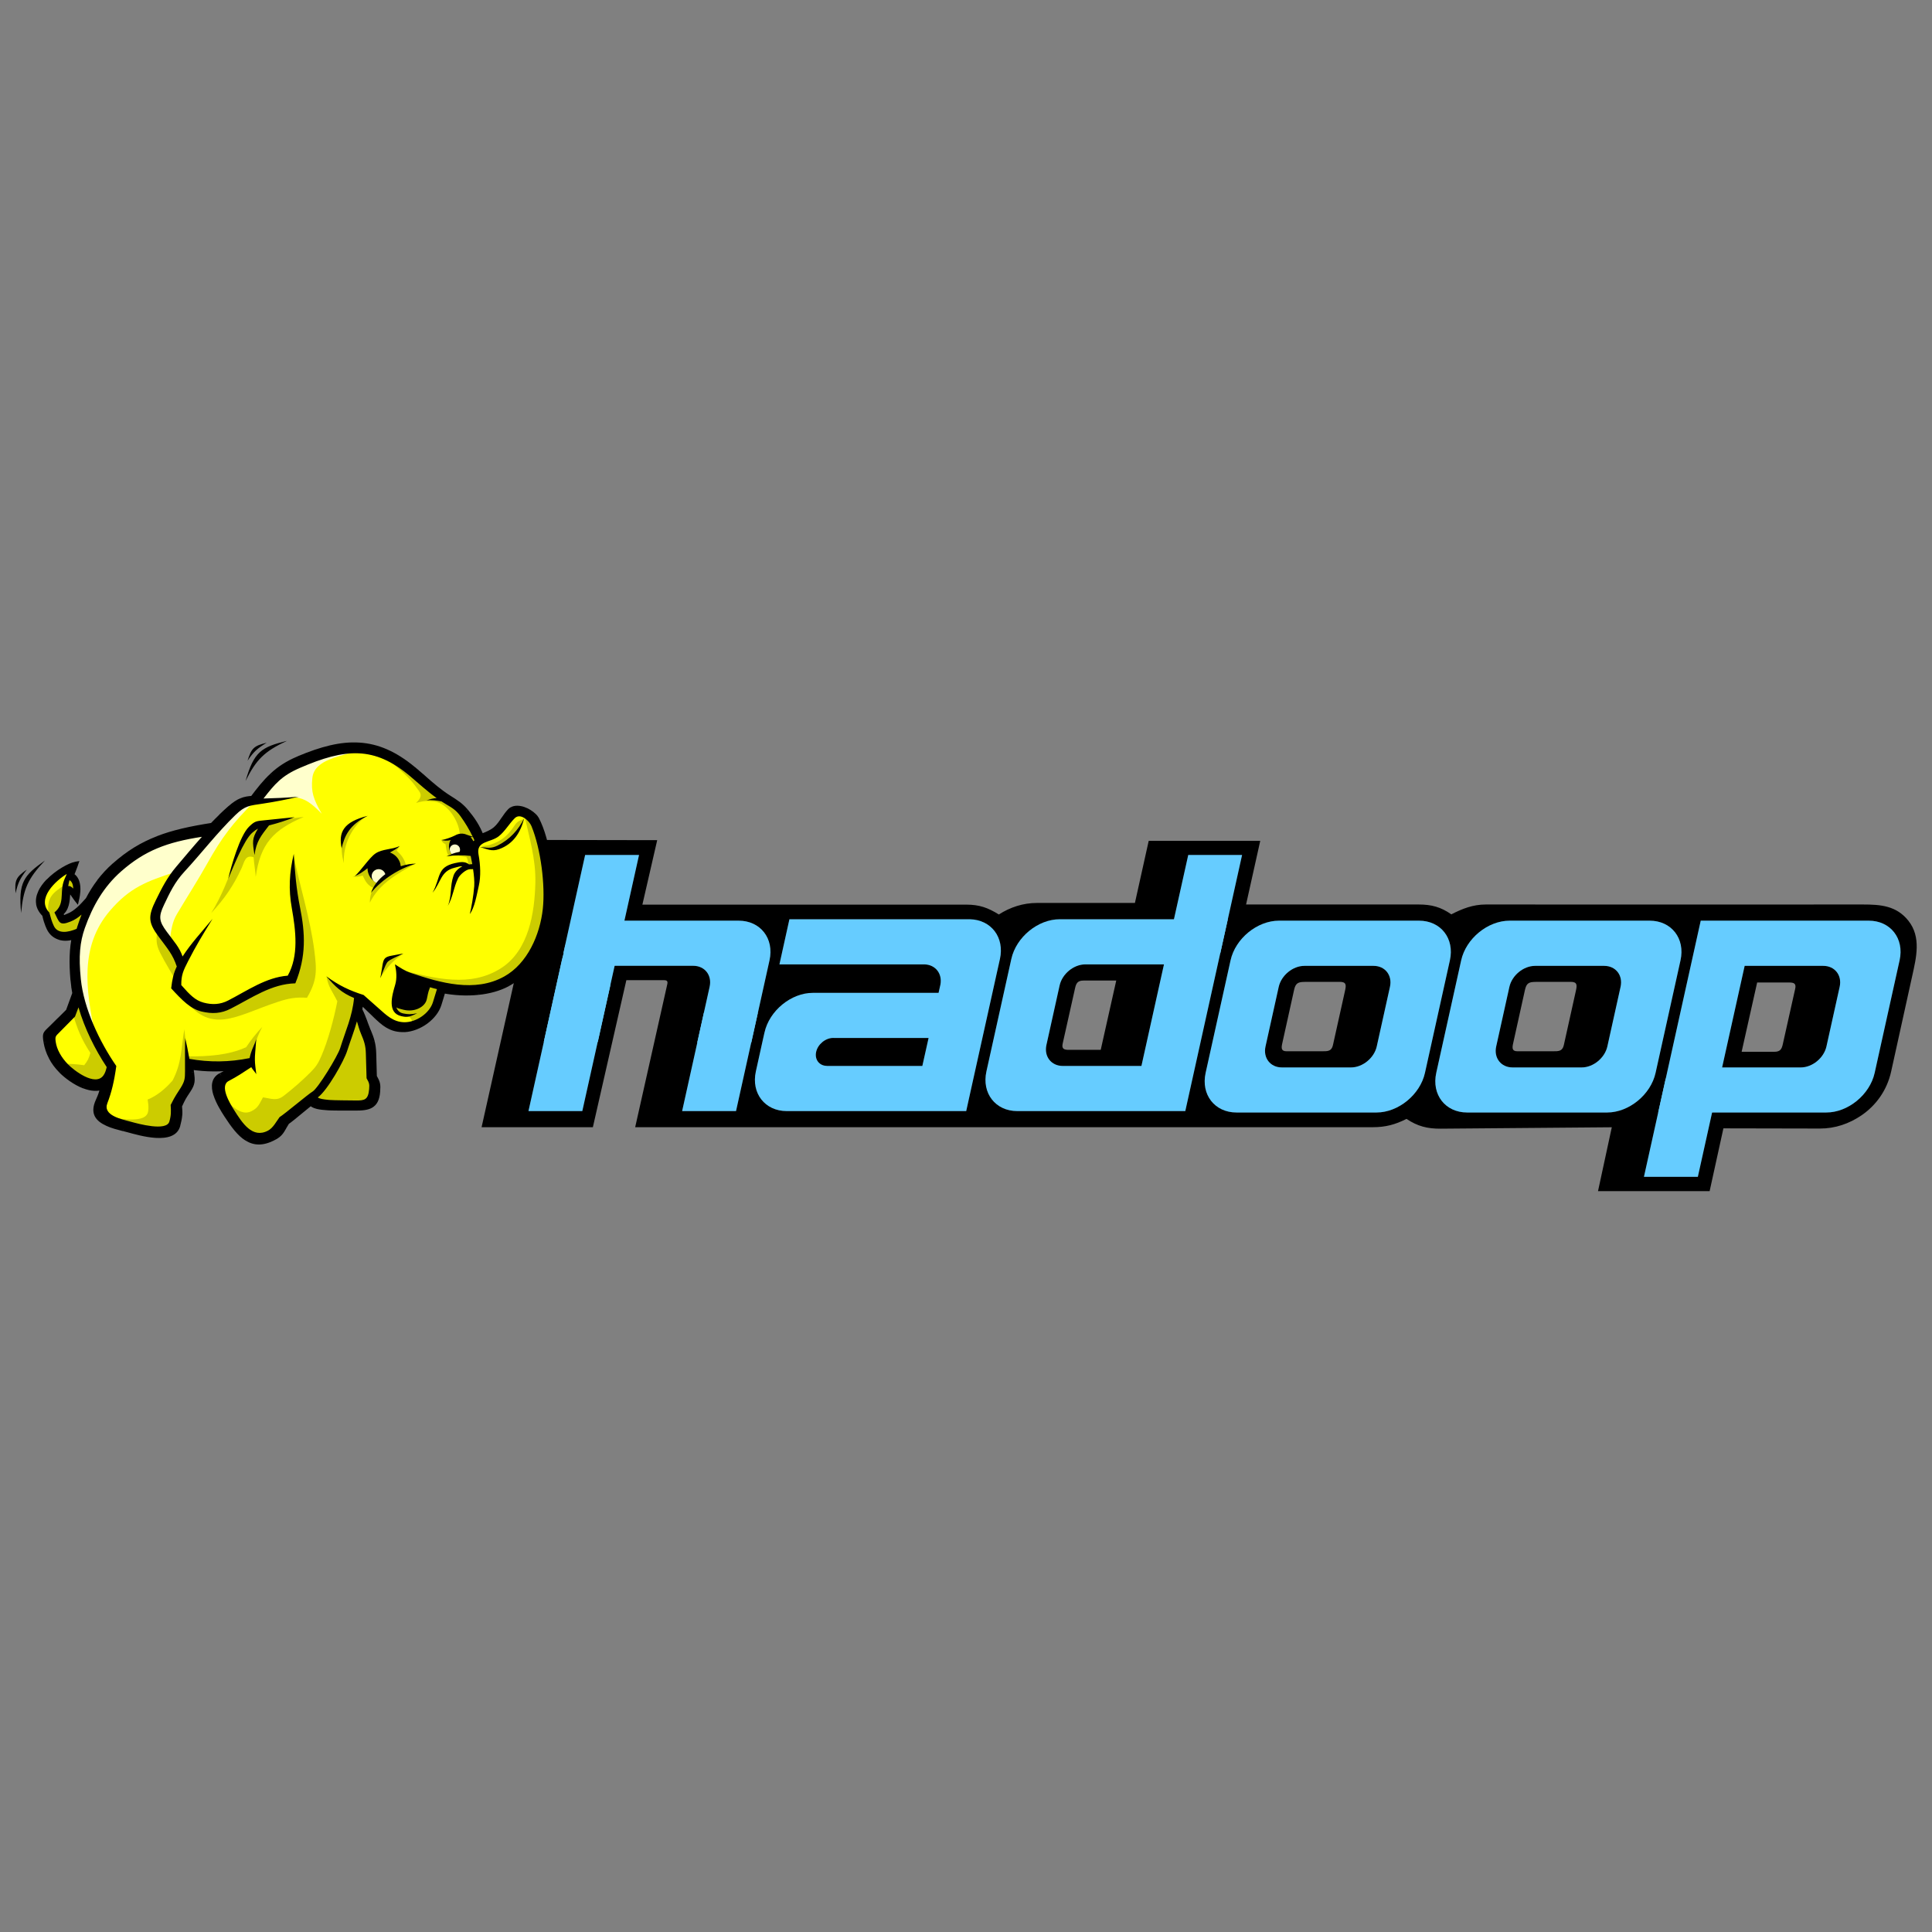 <?xml version="1.0" encoding="UTF-8"?>
<svg id="Layer_1" xmlns="http://www.w3.org/2000/svg" xmlns:xlink="http://www.w3.org/1999/xlink" viewBox="0 0 300 300">
  <rect x="0" y="0" width="300" height="300" fill="#808080" stroke="none"/>
  <defs>
    <style>
      .cls-1 {
        fill: #ffc;
      }

      .cls-1, .cls-2, .cls-3, .cls-4, .cls-5, .cls-6 {
        fill-rule: evenodd;
      }

      .cls-2 {
        fill: #cc0;
      }

      .cls-7 {
        stroke: #1f1a17;
        stroke-miterlimit: 10;
        stroke-width: .22px;
      }

      .cls-7, .cls-8 {
        fill: none;
      }

      .cls-3 {
        fill: #6cf;
      }

      .cls-5 {
        fill: #1f1a17;
      }

      .cls-6 {
        fill: #ff0;
      }
    </style>
    <clipPath id="clippath">
      <polygon class="cls-8" points="33.21 128.86 27.64 129.76 22.57 131.99 18.26 134.7 14.16 139.7 11.84 142.16 9.6 142.98 9.01 141.54 10.04 140.04 10.28 137.93 10.97 137.96 11.73 138.65 11.52 136.5 10.68 135.94 10.71 135.12 8.72 136.25 6.91 138.37 6.54 140.27 7.31 141.8 8.03 144.38 9.49 145.08 11.03 145 12.49 144.15 11.52 149.09 12.49 154.58 11.42 157.12 7.91 160.9 8.53 163.16 10.19 165.78 13.33 167.98 14.99 168.21 16.84 168.27 15.69 173.01 19.93 174.74 25.21 175.44 27.02 174.26 27.16 171.06 29.17 167.72 29.31 165.08 34.18 165.43 38.7 165.01 34.18 167.72 34.94 170.99 37.79 175.44 40.58 176.62 42.8 175.72 43.7 173.91 48.36 170.36 49.27 171.13 56.57 171.41 58.03 170.23 58.16 168.14 57.68 167.24 57.33 161.6 54.9 156.74 55.31 154.58 56.77 155.35 60.88 159.17 62.89 159.31 65.12 158.41 67.34 156.74 68.45 153.12 74.99 153.54 78.95 152.01 82.15 149.02 84.44 144.71 85 139.63 84.51 133.73 83.26 128.44 82.01 126.77 80.27 126.22 77.21 129.55 74.43 130.53 72 126.5 69.57 124.27 68.25 123.44 62.96 119.06 58.72 116.76 54.48 116.41 49.54 117.25 45.23 118.85 42.24 121.28 39.88 124.13 37.45 124.83 33.21 128.86"/>
    </clipPath>
    <clipPath id="clippath-1">
      <rect class="cls-8" x="6.54" y="116.41" width="78.46" height="60.21"/>
    </clipPath>
    <clipPath id="clippath-2">
      <polygon class="cls-8" points="33.21 128.86 27.64 129.76 22.57 131.99 18.26 134.7 14.16 139.7 11.84 142.16 9.6 142.98 9.01 141.54 10.04 140.04 10.28 137.93 10.97 137.96 11.73 138.65 11.52 136.5 10.68 135.94 10.71 135.12 8.72 136.25 6.91 138.37 6.54 140.27 7.31 141.8 8.03 144.38 9.49 145.08 11.03 145 12.49 144.15 11.52 149.09 12.49 154.58 11.42 157.12 7.91 160.9 8.53 163.16 10.19 165.78 13.33 167.98 14.99 168.21 16.84 168.27 15.69 173.01 19.93 174.74 25.21 175.44 27.02 174.26 27.16 171.06 29.17 167.72 29.31 165.08 34.18 165.43 38.7 165.01 34.18 167.72 34.94 170.99 37.79 175.44 40.58 176.62 42.8 175.72 43.7 173.91 48.36 170.36 49.27 171.13 56.57 171.41 58.03 170.23 58.16 168.14 57.68 167.24 57.33 161.6 54.9 156.74 55.31 154.58 56.77 155.35 60.88 159.17 62.89 159.31 65.12 158.41 67.34 156.74 68.45 153.12 74.99 153.54 78.95 152.01 82.15 149.02 84.44 144.71 85 139.63 84.51 133.73 83.26 128.44 82.01 126.77 80.27 126.22 77.21 129.55 74.43 130.53 72 126.5 69.57 124.27 68.25 123.44 62.96 119.06 58.72 116.76 54.48 116.41 49.54 117.25 45.23 118.85 42.24 121.28 39.88 124.13 37.45 124.83 33.21 128.86"/>
    </clipPath>
    <clipPath id="clippath-3">
      <rect class="cls-8" x="6.54" y="116.41" width="78.46" height="60.21"/>
    </clipPath>
  </defs>
  <path class="cls-4" d="M270.43,163.32h5.1c.9,0,1.14-.41,1.31-1.21.64-2.86,1.28-5.73,1.92-8.59.18-.82-.23-.96-.95-.96h-4.96c-.8,3.59-1.61,7.17-2.41,10.76M238.45,152.46h5.45c1.05,0,.99.55.8,1.4-.62,2.8-1.25,5.61-1.87,8.42-.22.98-.83.96-1.67.96h-5.54c-.81,0-.82-.48-.68-1.14.62-2.8,1.24-5.61,1.86-8.41.23-1.04.64-1.22,1.65-1.22ZM202.6,152.46h5.45c1.05,0,.99.55.8,1.4-.62,2.8-1.25,5.61-1.87,8.42-.22.98-.83.96-1.67.96h-5.54c-.81,0-.82-.48-.68-1.14.62-2.8,1.24-5.61,1.86-8.41.23-1.04.64-1.22,1.65-1.22ZM173.34,152.26h-5.1c-.89,0-1.14.41-1.31,1.21-.64,2.86-1.28,5.73-1.92,8.59-.18.82.23.96.95.96h4.96c.8-3.59,1.61-7.17,2.41-10.76ZM248.17,184.96h17.3c.71-3.25,1.43-6.5,2.14-9.75,4.94,0,10.03.03,14.97.03,2.41,0,4.54-.75,6.44-2.03,2.29-1.55,4-3.92,4.64-6.84,1.09-4.94,2.18-9.89,3.27-14.83.62-2.82,1.43-6.01-.59-8.56-1.86-2.35-4.33-2.53-7.04-2.53-19.53.02-39.06,0-58.59,0-1.97,0-3.62.64-5.35,1.53-1.62-1.14-3.08-1.53-5.06-1.53h-26.81c.73-3.29,1.46-6.59,2.2-9.88h-17.32c-.71,3.21-1.43,6.43-2.14,9.64h-15.24c-2.1,0-4.13.66-5.89,1.79-1.71-1.06-3.03-1.53-5.06-1.53h-50.29c.77-3.34,1.54-6.68,2.3-10.01-5.77,0-11.53-.02-17.3-.03-3.32,14.87-6.65,29.73-9.97,44.6,5.76,0,11.52,0,17.28,0,1.73-7.61,3.47-15.22,5.2-22.83h5.85c.7,0,.56.4.44.92-1.64,7.3-3.28,14.6-4.92,21.91,38.19,0,76.37,0,114.56,0,1.94,0,3.46-.4,5.21-1.29,1.72,1.15,3.25,1.54,5.35,1.52l26.53-.22c-.71,3.3-1.42,6.6-2.14,9.91Z"/>
  <path class="cls-5" d="M202.55,149.98h10.74c1.79,0,2.94,1.47,2.54,3.26l-2.05,9.25c-.4,1.79-2.19,3.26-3.99,3.26h-10.74c-1.79,0-2.94-1.47-2.54-3.26l2.05-9.25c.4-1.79,2.19-3.26,3.98-3.26M198.61,142.96h21.73c3.39,0,5.55,2.77,4.8,6.16l-3.87,17.47c-.75,3.39-4.14,6.16-7.53,6.16h-21.73c-3.39,0-5.55-2.77-4.8-6.16l3.87-17.47c.75-3.39,4.14-6.16,7.53-6.16Z"/>
  <path class="cls-5" d="M238.36,149.98h10.74c1.79,0,2.94,1.47,2.54,3.26l-2.05,9.25c-.4,1.79-2.19,3.26-3.98,3.26h-10.74c-1.79,0-2.94-1.47-2.54-3.26l2.05-9.25c.4-1.79,2.19-3.26,3.98-3.26M234.42,142.96h21.73c3.39,0,5.55,2.77,4.8,6.16l-3.87,17.47c-.75,3.39-4.14,6.16-7.53,6.16h-21.73c-3.39,0-5.55-2.77-4.8-6.16l3.87-17.47c.75-3.39,4.14-6.16,7.53-6.16Z"/>
  <path class="cls-5" d="M270.91,149.98h12.21c1.79,0,2.94,1.47,2.54,3.26l-2.05,9.25c-.4,1.79-2.19,3.26-3.98,3.26h-12.22M264.09,142.96h26.08c3.39,0,5.55,2.77,4.8,6.16l-3.87,17.47c-.75,3.39-4.14,6.17-7.53,6.16h-26.08s6.6-29.8,6.6-29.8Z"/>
  <polyline class="cls-5" points="255.27 182.74 258.65 167.49 267.02 167.49 263.64 182.74"/>
  <path class="cls-5" d="M177.24,165.52h-12.21c-1.79,0-2.94-1.47-2.54-3.26l2.05-9.25c.4-1.79,2.19-3.26,3.98-3.26h12.22M184.05,172.53h-26.08c-3.39,0-5.55-2.77-4.8-6.16l3.87-17.47c.75-3.39,4.14-6.17,7.53-6.16h26.08s-6.6,29.8-6.6,29.8Z"/>
  <polyline class="cls-5" points="192.87 132.76 189.49 148 181.12 148 184.51 132.76"/>
  <path class="cls-5" d="M94.76,142.96h19.93c3.39,0,5.55,2.77,4.8,6.16l-2.83,12.77h-8.39l1.92-8.66c.4-1.79-.75-3.26-2.54-3.26h-12.35c-1.79,0-.19,1.47-.58,3.26l-1.89,8.55h-8.39l2.8-12.66c.75-3.39,4.14-6.16,7.53-6.16"/>
  <polyline class="cls-5" points="82.06 172.53 87.79 146.74 96.16 146.74 90.42 172.53"/>
  <polyline class="cls-5" points="87.48 148 90.86 132.76 99.23 132.76 95.84 148"/>
  <polyline class="cls-5" points="105.92 172.53 109.3 157.28 117.67 157.28 114.29 172.53"/>
  <path class="cls-5" d="M128.37,165.52h14.85l.97-4.34h-14.59c-.07,0-.14-.01-.22-.01-1.2,0-2.39.98-2.65,2.17-.26,1.18.48,2.15,1.65,2.17,0,0,0,0,0,0M150.04,172.53h-27.87c-3.39,0-5.55-2.77-4.8-6.16l1.12-5.07h0l.22-.97c.75-3.39,4.14-6.17,7.53-6.16h19.5s.29-1.29.29-1.29c.31-1.69-.76-3.06-2.43-3.13h-22.57l1.55-7.01h28.01c3.32.07,5.42,2.82,4.68,6.17l-.53,2.38h0l-.64,2.89h0l-3.29,14.83h0l-.78,3.53Z"/>
  <path class="cls-3" d="M202.55,149.98h10.74c1.79,0,2.94,1.47,2.54,3.26l-2.05,9.25c-.4,1.79-2.19,3.26-3.99,3.26h-10.74c-1.79,0-2.94-1.47-2.54-3.26l2.05-9.25c.4-1.79,2.19-3.26,3.98-3.26M198.61,142.96h21.73c3.39,0,5.55,2.77,4.8,6.16l-3.87,17.47c-.75,3.39-4.14,6.16-7.53,6.16h-21.73c-3.39,0-5.55-2.77-4.8-6.16l3.87-17.47c.75-3.39,4.14-6.16,7.53-6.16Z"/>
  <path class="cls-3" d="M238.36,149.98h10.74c1.79,0,2.94,1.47,2.54,3.26l-2.05,9.25c-.4,1.79-2.19,3.26-3.98,3.26h-10.74c-1.79,0-2.94-1.47-2.54-3.26l2.05-9.25c.4-1.79,2.19-3.26,3.98-3.26M234.42,142.96h21.73c3.39,0,5.55,2.77,4.8,6.16l-3.87,17.47c-.75,3.39-4.14,6.16-7.53,6.16h-21.73c-3.39,0-5.55-2.77-4.8-6.16l3.87-17.47c.75-3.39,4.14-6.16,7.53-6.16Z"/>
  <path class="cls-3" d="M270.91,149.98h12.21c1.79,0,2.94,1.47,2.54,3.26l-2.05,9.25c-.4,1.79-2.19,3.26-3.98,3.26h-12.22M264.09,142.96h26.08c3.39,0,5.55,2.77,4.8,6.16l-3.87,17.47c-.75,3.39-4.14,6.17-7.53,6.16h-26.08s6.6-29.8,6.6-29.8Z"/>
  <polyline class="cls-3" points="255.27 182.74 258.65 167.49 267.02 167.49 263.64 182.74"/>
  <path class="cls-3" d="M177.24,165.52h-12.21c-1.79,0-2.94-1.47-2.54-3.26l2.05-9.25c.4-1.79,2.19-3.26,3.98-3.26h12.22M184.05,172.53h-26.08c-3.39,0-5.55-2.77-4.8-6.16l3.87-17.47c.75-3.39,4.14-6.17,7.53-6.16h26.08s-6.6,29.8-6.6,29.8Z"/>
  <polyline class="cls-3" points="192.87 132.76 189.49 148 181.12 148 184.51 132.76"/>
  <path class="cls-3" d="M94.76,142.96h19.93c3.39,0,5.55,2.77,4.8,6.16l-2.83,12.77h-8.39l1.92-8.66c.4-1.79-.75-3.26-2.54-3.26h-12.35c-1.79,0-.19,1.47-.58,3.26l-1.89,8.55h-8.39l2.8-12.66c.75-3.39,4.14-6.16,7.53-6.16"/>
  <polyline class="cls-3" points="82.06 172.53 87.79 146.74 96.16 146.74 90.42 172.53"/>
  <polyline class="cls-3" points="87.48 148 90.86 132.76 99.23 132.76 95.84 148"/>
  <polyline class="cls-3" points="105.92 172.53 109.3 157.28 117.67 157.28 114.29 172.53"/>
  <path class="cls-3" d="M128.37,165.52h14.85l.97-4.34h-14.59c-.07,0-.14-.01-.22-.01-1.2,0-2.39.98-2.65,2.17-.26,1.18.48,2.15,1.65,2.17,0,0,0,0,0,0M150.04,172.53h-27.87c-3.39,0-5.55-2.77-4.8-6.16l1.12-5.07h0l.22-.97c.75-3.39,4.14-6.17,7.53-6.16h19.5s.29-1.29.29-1.29c.31-1.69-.76-3.06-2.43-3.13h-22.57l1.55-7.01h28.01c3.32.07,5.42,2.82,4.68,6.17l-.53,2.38h0l-.64,2.89h0l-3.29,14.83h0l-.78,3.53Z"/>
  <path class="cls-4" d="M11.66,154.24c-.34.93-.69,1.87-1.03,2.8-.85.84-1.7,1.68-2.55,2.52-.93.92-1.13.91-.91,2.21.26,1.53.99,3.1,2.34,4.46,1.42,1.43,4.41,3.44,6.56,2.49-.2.72-.46,1.48-.8,2.22-1.44,3.16,2.07,3.78,4.53,4.44,2.04.55,7.05,2.02,7.78-.66.32-1.21.38-1.86.26-3.01.64-1.42.84-1.64,1.36-2.43.72-1.07.67-1.48.51-2.81-.03-.26-.07-.54-.11-.83,2.43.37,4.77.36,7.15.07-.72.42-1.45.79-2.41,1.28-2.27,1.17-.13,4.61.85,6.12,2.05,3.17,3.9,5.34,7.37,3.47,1.17-.63,1.26-1.3,1.98-2.39.4-.22,2.47-1.98,3.71-2.98.47.56,1.36.66,2.72.76.68.05,3.36.03,4.07.04,2.13.01,3.4-.21,3.57-2.53.08-1.1.03-1.33-.51-2.29-.03-1.21-.06-2.43-.1-3.64-.04-1.37-.3-2.2-.83-3.48-.49-1.16-.76-2.15-1.33-3.27.08-.44.14-.9.18-1.37.72.7,1.45,1.39,2.17,2.09,1.38,1.33,2.52,2.41,4.62,2.31,2.19-.1,4.69-1.83,5.34-3.94.21-.7.43-1.41.64-2.11,3.3.62,7.16.48,10.03-1.05,4.23-2.26,6.21-6.79,6.69-11.59.39-3.88-.36-10.41-2.21-13.95-.54-1.04-3-2.36-4.08-1.27-.81.82-1.37,2.08-2.24,2.82-.68.58-1.52.87-2.26,1.17-.57-1.54-1.39-2.74-2.39-3.93-.8-.95-1.55-1.42-2.6-2.08-2.08-1.3-3.69-2.95-5.59-4.51-5.73-4.72-10.64-4.58-17.78-1.57-3.4,1.43-5.05,3.38-7.13,6.17-1.26.07-2.13.31-3.46,1.49-.98.87-1.9,1.76-2.79,2.69-6.67,1.06-10.81,2.33-15.19,6.22-1.78,1.58-3.08,3.33-4.09,5.3-.94,1.04-1.87,2.1-3.11,2.58-.87.34-.86.33-1.16-.49,1.04-.78,1.02-2.25,1.12-3.58.65.03.9.77,1.35,1.33.26-1.17.41-3-.82-3.64.2-.54.43-1.08.64-1.67-1.82.32-8.07,4.53-4.74,7.74.22.89.39,1.51.68,2.11.76,1.59,2.48,1.86,3.97,1.28-.41,1.88-.49,3.92-.25,6.79.06.69.16,1.38.29,2.08"/>
  <path d="M12.07,154.16l-.02.22-.4-.14M11.9,153.13c.05.34.11.68.17,1.03l-.83.16c-.07-.35-.13-.71-.18-1.08l.83-.11ZM11.79,152.13c.03.36.07.7.11,1l-.83.11c-.05-.38-.09-.73-.12-1.05l.84-.07ZM11.66,148.41c-.04,1.08,0,2.29.12,3.72l-.84.07c-.12-1.44-.17-2.69-.12-3.82l.84.03ZM12.02,145.46c-.2.91-.32,1.87-.36,2.95l-.84-.03c.04-1.13.17-2.13.38-3.1l.82.18ZM11.46,144.98l.73-.29-.17.77-.41-.09-.15-.39ZM9.36,145.11c.65.21,1.4.14,2.1-.13l.31.79c-.88.34-1.83.42-2.67.15l.26-.8ZM8.02,143.91c.3.63.78,1.02,1.34,1.19l-.26.81c-.77-.25-1.43-.77-1.84-1.64l.76-.36ZM7.67,143.02c.1.32.21.61.35.89l-.76.36c-.15-.32-.28-.64-.39-1l.8-.25ZM7.36,141.88c.11.44.2.81.31,1.14l-.81.25c-.11-.35-.21-.73-.32-1.19l.82-.2ZM7.25,141.68l.12.2-.41.1.29-.31ZM6.44,140.29c.08.47.33.93.8,1.39l-.58.61c-.61-.59-.94-1.22-1.05-1.86l.83-.14ZM6.71,138.73c-.24.52-.35,1.05-.26,1.56l-.83.14c-.12-.7.02-1.39.33-2.05l.77.35ZM7.84,137.17c-.47.49-.88,1.02-1.13,1.56l-.77-.35c.3-.64.75-1.25,1.28-1.8l.61.58ZM11.77,134.66c-.82.14-2.62,1.15-3.93,2.51l-.61-.58c1.43-1.48,3.45-2.59,4.4-2.76l.14.83ZM11.62,133.82l.71-.12-.24.68-.4-.14-.07-.42ZM10.91,135.13c.12-.32.25-.64.39-1.03l.8.28c-.12.34-.26.7-.4,1.06l-.79-.31ZM10.66,135.76c.06-.17.15-.4.25-.64l.79.31c-.07.19-.15.37-.24.62l-.79-.29ZM10.86,136.29l-.33-.17.13-.35.4.15-.19.38ZM11.56,137.3c-.1-.44-.31-.81-.7-1.01l.39-.75c.65.33.99.92,1.14,1.58l-.82.18ZM11.47,139.46c.14-.64.25-1.47.1-2.16l.82-.19c.19.84.07,1.8-.09,2.53l-.82-.18ZM12.29,139.64l-.19.86-.55-.69.33-.26.41.09ZM11.91,138.86c.1.15.19.3.3.43l-.66.52c-.13-.17-.24-.34-.35-.5l.71-.46ZM10.55,137.8c.7.03,1.01.52,1.36,1.06l-.71.46c-.22-.34-.42-.65-.69-.67l.04-.84ZM10.11,138.19l.03-.41.41.02-.02.42-.42-.03ZM10.08,138.6c0-.15.02-.29.03-.4l.84.06c-.01.15-.02.28-.03.4l-.84-.05ZM9.16,141.46c.78-.58.85-1.75.92-2.86l.84.05c-.08,1.31-.17,2.67-1.26,3.49l-.5-.68ZM9.02,141.94l-.11-.29.25-.19.25.34-.4.15ZM9.62,142.86c-.32-.13-.41-.39-.6-.92l.79-.29c.11.3.11.42.14.44l-.33.78ZM9.62,142.86h0s.17-.39.17-.39l-.16.39ZM10.73,142.68c-.54.21-.81.31-1.11.19l.33-.78s.15-.07.48-.2l.3.79ZM10.73,142.68h0l-.15-.39.15.39ZM12.53,141.52c-.54.49-1.12.9-1.8,1.16l-.3-.79c.56-.22,1.07-.57,1.54-1l.56.63ZM14.01,139.99c-.48.53-.96,1.07-1.47,1.53l-.56-.63c.5-.45.95-.96,1.41-1.47l.63.56ZM14.07,139.9l-.06.09-.31-.28.38.19ZM15.78,137.17c-.66.86-1.22,1.77-1.71,2.73l-.75-.38c.52-1.01,1.11-1.96,1.8-2.86l.67.51ZM18.06,134.72c-.87.77-1.62,1.59-2.28,2.44l-.67-.51c.69-.9,1.48-1.76,2.39-2.57l.56.63ZM24.67,130.63c-2.37.92-4.46,2.18-6.61,4.09l-.56-.63c2.23-1.98,4.4-3.29,6.87-4.24l.3.79ZM33.04,128.6c-3.3.53-5.98,1.1-8.37,2.03l-.3-.79c2.44-.95,5.17-1.54,8.54-2.07l.13.83ZM33.28,128.48l-.24.12-.07-.42.3.29ZM34.62,127.13c-.46.44-.9.89-1.34,1.35l-.61-.58c.45-.47.9-.93,1.37-1.38l.58.61ZM34.63,127.12h0s-.29-.3-.29-.3l.29.3ZM36.04,125.81c-.48.43-.95.86-1.42,1.31l-.59-.61c.46-.45.94-.89,1.45-1.34l.56.63ZM37.68,124.73c-.5.2-1.01.53-1.64,1.08l-.56-.63c.71-.62,1.29-1,1.88-1.24l.31.79ZM39.25,124.43c-.59.03-1.08.1-1.57.3l-.31-.79c.59-.24,1.17-.32,1.84-.36l.04.84ZM39.56,124.26l-.12.16h-.2s-.02-.41-.02-.41l.34.25ZM42.58,120.73c-1.07.99-1.99,2.16-3.02,3.54l-.68-.5c1.06-1.41,2-2.61,3.13-3.65l.57.62ZM46.52,118.23c-1.65.7-2.88,1.51-3.94,2.5l-.57-.62c1.13-1.05,2.43-1.92,4.18-2.65l.33.78ZM55.75,116.15c-2.76-.17-5.72.6-9.23,2.08l-.33-.78c3.63-1.53,6.7-2.33,9.61-2.14l-.05.84ZM63.87,119.74c-2.79-2.3-5.37-3.41-8.12-3.59l.05-.84c2.93.18,5.67,1.36,8.6,3.78l-.54.65ZM65.53,121.17c-.53-.46-1.07-.93-1.66-1.43l.54-.65c.55.46,1.12.95,1.68,1.44l-.55.64ZM69.5,124.28c-1.47-.92-2.71-2.01-3.97-3.11l.55-.64c1.23,1.08,2.44,2.14,3.86,3.03l-.45.72ZM70.86,125.19c-.39-.3-.84-.58-1.37-.91l.45-.72c.53.33.98.62,1.43.96l-.51.67ZM72,126.27c-.38-.45-.74-.79-1.14-1.09l.51-.67c.44.34.85.71,1.27,1.21l-.65.54ZM73.32,128.06c-.39-.63-.84-1.21-1.32-1.79l.65-.54c.51.61.98,1.23,1.39,1.88l-.72.45ZM74.32,130.08c-.27-.74-.61-1.4-1-2.02l.72-.45c.41.66.78,1.37,1.07,2.17l-.79.29ZM74.88,130.33l-.4.17-.15-.41.4-.14.16.39ZM75.19,130.2c-.12.05-.24.1-.31.13l-.32-.78c.13-.05.22-.09.32-.13l.31.79ZM77.25,129.09c-.64.54-1.37.84-2.06,1.11l-.31-.79c.62-.25,1.29-.52,1.82-.97l.55.64ZM78.57,127.47c-.4.58-.8,1.17-1.32,1.61l-.55-.64c.44-.38.81-.91,1.17-1.45l.7.48ZM79.52,126.24c-.35.35-.65.79-.95,1.24l-.7-.48c.33-.48.66-.96,1.04-1.35l.6.59ZM79.73,126.08c-.08.04-.15.09-.22.16l-.6-.59c.13-.13.27-.24.43-.32l.39.75ZM81.15,126.11c-.52-.18-1.04-.23-1.41-.03l-.39-.75c.6-.31,1.36-.26,2.07-.02l-.27.8ZM82.6,127c-.36-.36-.9-.7-1.46-.89l.27-.8c.68.23,1.33.65,1.77,1.08l-.59.6ZM82.92,127.4c-.07-.13-.18-.27-.32-.41l.59-.6c.2.2.37.41.48.62l-.75.39ZM84.76,133.66c-.37-2.36-.99-4.63-1.84-6.26l.75-.39c.89,1.7,1.53,4.07,1.92,6.52l-.83.13ZM85.09,141.12c.2-2.02.09-4.79-.33-7.46l.83-.13c.43,2.74.55,5.58.34,7.67l-.84-.08ZM83,148.06c1.18-2.04,1.84-4.46,2.09-6.94l.84.08c-.26,2.6-.96,5.14-2.2,7.28l-.73-.42ZM83,148.06h0s.37.21.37.21l-.37-.21ZM78.62,152.37c1.91-1.02,3.34-2.52,4.38-4.31l.73.42c-1.11,1.92-2.65,3.54-4.71,4.64l-.4-.75ZM74.23,153.64c1.57-.17,3.09-.56,4.39-1.26l.4.75c-1.4.75-3.03,1.18-4.71,1.35l-.08-.84ZM68.86,153.39c1.71.32,3.57.44,5.36.25l.08.84c-1.87.2-3.82.08-5.6-.26l.15-.83ZM68.38,153.68l.11-.36.37.07-.08.41-.4-.12ZM68.04,154.81c.11-.38.23-.76.34-1.14l.81.24c-.12.38-.23.76-.34,1.14l-.81-.24ZM67.74,155.79c.1-.33.2-.65.3-.98l.81.24c-.1.32-.2.65-.3.98l-.81-.24ZM65.86,158.25c.88-.65,1.59-1.52,1.88-2.46l.81.24c-.34,1.13-1.16,2.14-2.18,2.9l-.5-.68ZM62.79,159.43c1.03-.05,2.15-.49,3.08-1.18l.5.68c-1.06.78-2.34,1.28-3.54,1.34l-.04-.84ZM60.44,158.86c.65.39,1.39.61,2.35.56l.04.84c-1.15.05-2.03-.21-2.82-.68l.43-.73ZM58.48,157.23c.67.65,1.28,1.23,1.96,1.63l-.43.73c-.76-.45-1.41-1.07-2.12-1.75l.58-.61ZM57.55,156.34l.93.89-.58.61-.93-.89.58-.61ZM56.31,155.14c.41.4.83.8,1.24,1.2l-.58.61c-.41-.4-.83-.8-1.24-1.2l.58-.61ZM55.6,155.41l.08-.88.64.61-.29.31-.42-.03ZM55.52,156.09c.02-.18.05-.41.07-.68l.84.07c-.02.2-.05.44-.08.72l-.83-.1ZM55.42,156.74c.04-.24.08-.45.1-.65l.83.11c-.03.26-.07.49-.11.69l-.83-.15ZM55.46,157.01l-.04-.26.42.07-.38.19ZM56.28,158.97c-.24-.65-.48-1.28-.82-1.96l.76-.38c.36.71.6,1.37.86,2.05l-.79.29ZM57.07,158.67h0s-.4.15-.4.15l.4-.15ZM56.78,160.25c-.18-.44-.34-.87-.5-1.28l.79-.29c.15.4.3.81.48,1.25l-.78.33ZM57.36,161.9c-.13-.51-.32-1.02-.58-1.65l.78-.33c.27.65.48,1.2.62,1.77l-.82.2ZM57.58,163.58c-.02-.65-.09-1.17-.22-1.68l.82-.2c.14.57.22,1.15.24,1.87l-.84.02ZM57.63,165.4c-.02-.61-.03-1.21-.05-1.82l.84-.02c.02.61.03,1.21.05,1.82l-.85.02ZM57.68,167.22c-.02-.61-.03-1.21-.05-1.82l.84-.02c.02.61.03,1.21.05,1.82l-.84.02ZM57.73,167.41l-.05-.2h.42s-.37.2-.37.2ZM58.17,168.39c-.06-.26-.19-.53-.44-.98l.74-.41c.29.51.45.84.53,1.21l-.82.18ZM58.18,169.47c.04-.51.05-.82-.01-1.08l.83-.18c.08.37.07.73.03,1.32l-.84-.06ZM57.35,171.27c.48-.27.76-.8.84-1.8l.84.06c-.1,1.32-.53,2.06-1.26,2.48l-.42-.74ZM55.04,171.6c1,0,1.79-.04,2.31-.33l.42.74c-.69.39-1.6.45-2.73.44v-.85ZM54.25,171.6c.34,0,.62,0,.79,0v.85c-.17,0-.45,0-.79,0v-.84ZM51,171.57c.52.04,2.18.04,3.25.04v.84c-1.09,0-2.79,0-3.31-.04l.06-.84ZM49.38,171.37c.42.1.96.15,1.62.2l-.06.84c-.69-.05-1.27-.1-1.76-.22l.19-.82ZM48.58,170.96c.17.2.43.33.8.41l-.19.82c-.54-.13-.95-.34-1.25-.69l.65-.54ZM47.99,170.9l.32-.26.27.32-.32.27-.27-.33ZM46.67,171.98c.53-.44,1.05-.87,1.32-1.08l.53.66c-.49.4-.9.73-1.31,1.07l-.54-.65ZM44.35,173.83c.25-.14,1.3-1.01,2.32-1.85l.54.65c-1.06.88-2.15,1.78-2.46,1.95l-.41-.74ZM44.2,173.97l.15-.14.2.37-.35-.23ZM43.7,174.79c.13-.23.28-.49.5-.82l.7.47c-.17.26-.32.52-.46.76l-.74-.42ZM42.37,176.22c.75-.4,1-.84,1.34-1.44l.74.42c-.41.72-.71,1.25-1.67,1.77l-.4-.75ZM38.57,176.39c1.02.63,2.21.68,3.8-.17l.4.75c-1.89,1.02-3.35.93-4.63.14l.44-.72ZM35.55,172.9c1,1.54,1.94,2.83,3.02,3.49l-.44.72c-1.22-.75-2.23-2.13-3.29-3.76l.71-.46ZM33.96,169.81c.36,1.15,1.12,2.35,1.59,3.08l-.71.46c-.5-.77-1.3-2.05-1.69-3.29l.81-.25ZM34.54,167.38c-.89.46-.9,1.42-.59,2.43l-.81.25c-.43-1.38-.37-2.72,1-3.43l.39.75ZM34.74,167.28c-.06.03-.13.07-.19.1l-.39-.75c.07-.03.13-.07.19-.1l.39.75ZM36.97,166.09c-.68.4-1.36.75-2.23,1.19l-.39-.75c.86-.44,1.53-.79,2.19-1.17l.42.73ZM36.71,165.3l.26.79-.21-.37-.05-.42ZM33.2,165.52c1.17,0,2.33-.07,3.51-.21l.1.84c-1.21.15-2.41.23-3.61.22v-.85ZM29.67,165.24c1.19.18,2.37.27,3.53.28v.85c-1.21,0-2.42-.1-3.66-.29l.13-.83ZM29.18,165.72l-.08-.56.56.08-.06.42-.42.06ZM29.24,166.14c0-.07-.03-.22-.06-.42l.83-.12c.01.09.03.23.06.43l-.83.11ZM29.29,166.53c-.02-.17-.04-.31-.05-.4l.83-.11c.03.19.04.32.05.41l-.84.1ZM29.37,167.93c.05-.35,0-.76-.08-1.39l.84-.1c.08.7.14,1.15.07,1.61l-.83-.12ZM28.85,169.06c.32-.48.47-.8.52-1.13l.83.12c-.07.47-.26.89-.65,1.48l-.7-.47ZM28.67,169.33c.04-.06.08-.11.18-.27l.7.47s-.11.17-.19.28l-.7-.48ZM27.45,171.55c.57-1.27.8-1.61,1.22-2.22l.7.48c-.38.56-.6.88-1.14,2.08l-.77-.34ZM27.42,171.76l.03-.21.39.17-.42.04ZM27.45,173.17c.04-.44.02-.87-.03-1.41l.84-.08c.06.61.08,1.08.04,1.56l-.85-.07ZM27.17,174.62c.15-.57.24-1.01.28-1.45l.84.07c-.04.48-.14.96-.31,1.6l-.81-.21ZM24.21,175.85c1.41.09,2.67-.15,2.96-1.23l.82.21c-.43,1.6-2.04,1.97-3.83,1.86l.05-.84ZM19.91,174.98c1,.27,2.74.77,4.3.87l-.05.84c-1.64-.1-3.43-.62-4.46-.9l.21-.82ZM19.32,174.83c.22.06.43.11.59.15l-.21.81c-.23-.06-.4-.11-.58-.15l.21-.82ZM16.85,174.04c.74.34,1.64.57,2.47.79l-.21.82c-.88-.23-1.82-.47-2.61-.83l.35-.77ZM15.66,171.12c-.71,1.57.03,2.39,1.19,2.92l-.35.77c-1.59-.72-2.61-1.86-1.61-4.04l.77.35ZM16.11,170.01c-.13.37-.28.74-.45,1.11l-.77-.35c.16-.34.3-.7.43-1.05l.8.29ZM16.48,168.84c-.11.38-.23.78-.37,1.17l-.8-.29c.14-.37.25-.75.35-1.11l.81.22ZM15.9,168.34l.81-.36-.24.86-.41-.11-.17-.39ZM13.23,168.22c.93.35,1.88.48,2.67.12l.34.77c-1.02.45-2.19.32-3.31-.11l.3-.79ZM9.81,165.94c.79.79,2.08,1.77,3.41,2.28l-.3.79c-1.46-.56-2.86-1.62-3.71-2.47l.6-.59ZM8.35,163.96c.36.69.85,1.36,1.46,1.98l-.6.59c-.68-.69-1.22-1.42-1.61-2.18l.75-.39ZM7.59,161.71c.13.75.37,1.51.77,2.26l-.75.39c-.43-.82-.71-1.67-.85-2.51l.83-.14ZM8.08,160.15c-.54.52-.65.62-.49,1.55l-.83.14c-.23-1.37-.07-1.52.74-2.3l.58.61ZM8.38,159.86c-.18.18-.24.24-.3.29l-.58-.61c.12-.12.26-.25.29-.28l.59.6ZM9.58,158.67c-.4.39-.8.79-1.2,1.19l-.59-.6c.4-.4.8-.79,1.2-1.19l.59.6ZM10.93,157.34c-.45.45-.9.89-1.35,1.34l-.59-.6c.45-.45.9-.89,1.35-1.34l.59.6ZM11.02,157.18l-.1.15-.3-.3.4.14ZM11.64,155.51c-.21.56-.41,1.12-.61,1.67l-.79-.29c.2-.56.41-1.12.61-1.67l.79.29ZM12.05,154.38c-.14.37-.28.75-.41,1.13l-.79-.29c.14-.37.28-.75.41-1.13l.79.29Z"/>
  <polygon class="cls-6" points="33.21 128.86 27.64 129.76 22.57 131.99 18.26 134.7 14.16 139.7 11.84 142.16 9.6 142.98 9.01 141.54 10.04 140.04 10.28 137.93 10.97 137.96 11.73 138.65 11.52 136.5 10.68 135.94 10.71 135.12 8.72 136.25 6.91 138.37 6.54 140.27 7.31 141.8 8.03 144.38 9.49 145.08 11.03 145 12.49 144.15 11.52 149.09 12.49 154.58 11.42 157.12 7.91 160.9 8.53 163.16 10.19 165.78 13.33 167.98 14.99 168.21 16.84 168.27 15.69 173.01 19.93 174.74 25.21 175.44 27.02 174.26 27.16 171.06 29.17 167.72 29.31 165.08 34.18 165.43 38.7 165.01 34.18 167.72 34.94 170.99 37.79 175.44 40.58 176.62 42.8 175.72 43.7 173.91 48.36 170.36 49.27 171.13 56.57 171.41 58.03 170.23 58.16 168.14 57.68 167.24 57.33 161.6 54.9 156.74 55.31 154.58 56.77 155.35 60.88 159.17 62.89 159.31 65.12 158.41 67.34 156.74 68.45 153.12 74.99 153.54 78.95 152.01 82.15 149.02 84.44 144.71 85 139.63 84.51 133.73 83.26 128.44 82.01 126.77 80.27 126.22 77.21 129.55 74.43 130.53 72 126.5 69.57 124.27 68.25 123.44 62.96 119.06 58.72 116.76 54.48 116.41 49.54 117.25 45.23 118.85 42.24 121.28 39.88 124.13 37.45 124.83 33.21 128.86"/>
  <polygon class="cls-7" points="33.21 128.86 27.64 129.76 22.57 131.99 18.26 134.7 14.16 139.7 11.84 142.16 9.6 142.98 9.01 141.54 10.04 140.04 10.28 137.93 10.97 137.96 11.73 138.65 11.52 136.5 10.68 135.94 10.71 135.12 8.72 136.25 6.91 138.37 6.54 140.27 7.31 141.8 8.03 144.38 9.49 145.08 11.03 145 12.49 144.15 11.52 149.09 12.49 154.58 11.42 157.12 7.91 160.9 8.53 163.16 10.19 165.78 13.33 167.98 14.99 168.21 16.84 168.27 15.69 173.01 19.93 174.74 25.21 175.44 27.02 174.26 27.16 171.06 29.17 167.72 29.31 165.08 34.18 165.43 38.7 165.01 34.18 167.72 34.94 170.99 37.79 175.44 40.58 176.62 42.8 175.72 43.7 173.91 48.36 170.36 49.27 171.13 56.57 171.41 58.03 170.23 58.16 168.14 57.68 167.24 57.33 161.6 54.9 156.74 55.31 154.58 56.77 155.35 60.88 159.17 62.89 159.31 65.12 158.41 67.34 156.74 68.45 153.12 74.99 153.54 78.95 152.01 82.15 149.02 84.44 144.71 85 139.63 84.51 133.73 83.26 128.44 82.01 126.77 80.27 126.22 77.21 129.55 74.43 130.53 72 126.5 69.57 124.27 68.25 123.44 62.96 119.06 58.72 116.76 54.48 116.41 49.54 117.25 45.23 118.85 42.24 121.28 39.88 124.13 37.45 124.83 33.21 128.86"/>
  <path class="cls-1" d="M17.08,141.41c-4.76,5.56-3.71,12.3-2.39,18.9-.7-1.78-1.41-3.56-2.11-5.34-.26-1.63-.52-3.26-.78-4.9.07-1.67.15-3.34.22-5.01.67-1.59,1.34-3.19,2-4.78,1-1.48,2-2.97,3-4.45,1.56-1.3,3.12-2.6,4.67-3.89,1.71-.7,3.41-1.41,5.12-2.11l6.01-.78c-1.85,2.11-3.71,4.23-5.56,6.34-4.47,1.45-7.1,2.42-10.19,6.03"/>
  <path class="cls-1" d="M39.5,124.48c-3.31,3.23-5.12,5.67-7.23,9.45-1.51,2.71-3.2,5.31-4.78,7.98-.8,1.35-.88,2.48-1.12,4.04-.78-.93-1.56-1.85-2.34-2.78.37-1.11.74-2.23,1.11-3.34,1.26-2.26,2.52-4.53,3.78-6.79l8.01-7.9c.85-.22,1.71-.45,2.56-.67"/>
  <path class="cls-1" d="M55.86,116.46c-2.65.99-7.06,1.32-7.36,4.37-.22,2.16.16,3.25,1.47,5.54-3.22-3.33-4.01-2.82-10.24-1.78.89-1.26,1.78-2.52,2.67-3.78,1.56-.96,3.12-1.93,4.67-2.89,2-.45,4.01-.89,6.01-1.34.93-.04,1.85-.07,2.78-.11"/>
  <path class="cls-2" d="M63.18,157.65c.88.54.86.94.72,1.31.7-.28,1.39-.56,2.09-.84.45-.61.9-1.21,1.35-1.82.34-.86.67-1.73,1.01-2.59-.43-.32-.86-.64-1.28-.97-1.87.24-3.74.48-5.61.72-.14.38-.28.76-.42,1.13.04.54.08,1.07.12,1.61.18.32.36.64.54.96.28.14.56.28.84.42.22.02.44.04.66.06"/>
  <path class="cls-2" d="M62.66,148.05c-2.81.81-2.79,1.04-3.62,3.83,1.1-1.76,1.91-2.65,3.62-3.83"/>
  <path class="cls-2" d="M81.36,127.16c-.5.23-.99.34-1.3.8-.67.98-1.25,1.81-2.36,2.5-.56.35-1.14.57-1.73.76-.49.15-.79.02-1.21.32.25.04.5.09.75.13h1.65c.68-.42,1.35-.84,2.03-1.25.4-.42.8-.84,1.19-1.25.33-.67.66-1.34.99-2"/>
  <path class="cls-2" d="M36.55,133.41c-1.11,3.03-2.07,5.62-3.75,8.37,2.15-2.32,3.45-4.28,4.68-6.9.48-1.02.57-2.21,1.9-1.77.06,1.02.27,2.03.33,3.05.72-5.16,2.75-7.31,7.46-9.31-1.33.16-2.67.32-4,.48-1.25.28-2.51.56-3.76.84-.62.9-1.23,1.79-1.85,2.69-.34.86-.68,1.71-1.02,2.57"/>
  <path class="cls-2" d="M45.68,133.29c1.02,4.79,2.48,9.38,3.12,14.24.41,3.16.46,4.68-1.13,7.4-1.74-.11-2.82.08-4.5.63-6.69,2.19-10.53,5.42-15.03-1.08,1.44.68,2.88,1.36,4.32,2.03,1.03-.2,2.05-.4,3.08-.61,1.81-1.05,3.62-2.11,5.43-3.16,1.41-.28,2.83-.56,4.24-.84.46-1.91.92-3.82,1.37-5.73-.34-2.53-.68-5.06-1.01-7.58-.04-1.19-.08-2.39-.12-3.58.08-.58.16-1.15.24-1.73"/>
  <path class="cls-2" d="M57.21,162.9c-.56,3.89,1.29,5.98.53,7.05-.22.3-.51.83-.84.98-1.18.52-2.79-.1-2.91.21h-3.88c-.52-.22-1.03-.44-1.55-.66.8-.94,1.59-1.87,2.39-2.81.78-1.69,1.55-3.38,2.33-5.08.5-1.71,1-3.42,1.49-5.13h.78c.56,1.81,1.11,3.62,1.67,5.43"/>
  <path class="cls-2" d="M50.69,151.6c.32,1.77.86,2.19,1.69,3.89-.55,2.79-1.44,6.1-2.51,8.56-.45,1.04-.81,1.61-1.61,2.41-1.34,1.35-2.7,2.53-4.22,3.71-1.1.84-1.86.42-3.21.23-.57,1.04-.73,1.62-1.79,2.15-1.63.81-3.08-.94-4.36-1.97.92,1.44,1.84,2.88,2.76,4.32.64.6,1.27,1.19,1.91,1.79.54.08,1.07.16,1.61.24.72-.44,1.43-.88,2.15-1.31l1.13-2.15c.8-.6,1.59-1.19,2.39-1.79.98-.84,1.95-1.67,2.93-2.51.62-.88,1.23-1.75,1.85-2.63.56-1.03,1.11-2.07,1.67-3.1.72-2.15,1.43-4.3,2.15-6.45.06-.82.12-1.63.18-2.45-.9-.4-1.79-.8-2.69-1.19-.66-.62-1.39-1.13-2.04-1.75"/>
  <path class="cls-2" d="M29.26,164.04c3.01,0,6.2-.17,8.96-1.43.78-1.17,1.55-2.13,2.51-3.16-.87,1.64-1.14,2.57-1.37,4.42-.3.44-.6.88-.9,1.31-2.27.06-4.54.12-6.81.18-.74-.08-1.47-.16-2.21-.24-.08-.08-.16-.16-.24-.24.02-.28.04-.56.06-.84"/>
  <path class="cls-2" d="M28.85,161.95c-.08-.71-.16-1.41-.23-2.12-.51,3.1-.39,5.18-1.82,7.95-1.07,1.23-2.38,2.36-3.88,2.96.13.76.17,1.24.09,1.79-.26,2.01-4.28,1.12-5.93,1.04,2.65.68,5.3,1.36,7.95,2.05.6-.24,1.19-.48,1.79-.72.2-1.15.4-2.31.6-3.46.56-1.03,1.11-2.07,1.67-3.1.1-.64.2-1.27.3-1.91-.18-1.49-.36-2.99-.54-4.48"/>
  <path class="cls-2" d="M24.37,144.45c-.08,1.51-.18,2.14.48,3.47.84,1.69,1.88,3.28,2.8,4.95.1-1.12.2-2.23.3-3.34-1.19-1.69-2.39-3.38-3.58-5.08"/>
  <path class="cls-2" d="M12.11,155.84c-.26.55-.52,1.1-.78,1.65.71,2.4,1.34,3.91,2.7,6.01-.24.85-.41,1.22-.96,1.91-1.19-.18-2.25-.24-3.46-.23,1.33,1.03,2.67,2.07,4,3.1.66-.12,1.31-.24,1.97-.36.66-.66,1.31-1.31,1.97-1.97-.94-1.45-1.87-2.91-2.81-4.36-.88-1.92-1.76-3.84-2.64-5.75"/>
  <path class="cls-2" d="M81.37,126.37c.81,3.65,1.86,7.03,1.76,10.77-.12,4.59-1.01,10.39-5.27,13.16-4.76,3.1-10.36,1.63-15.58.31,2.13.88,4.26,1.75,6.39,2.63,1.99.1,3.98.2,5.97.3,1.35-.4,2.71-.8,4.06-1.19,1.06-.88,2.11-1.75,3.16-2.63.8-1.67,1.59-3.34,2.39-5.02.3-1.93.6-3.86.9-5.79-.24-1.89-.48-3.78-.72-5.67-.44-1.87-.88-3.74-1.31-5.61-.58-.41-1.17-.83-1.75-1.24"/>
  <path class="cls-2" d="M10.28,137.26c-2.16,1.41-3.01,2.03-2.77,4.63.22.78.43,1.56.65,2.34.31.21.61.41.92.62.38.13.75.25,1.13.38.68-.16,1.37-.32,2.05-.48.35-1.09.7-2.17,1.05-3.26-.97.48-1.94.95-2.91,1.43h-.67c-.25-.39-.5-.77-.75-1.16.31-.45.61-.9.92-1.35.16-.85.32-1.71.48-2.56.21.06.41.13.62.19.25.2.5.4.75.59-.04-.45-.07-.9-.11-1.35-.17-.29-.34-.57-.51-.86-.17-.14-.34-.29-.51-.43-.11.42-.22.84-.32,1.27"/>
  <path class="cls-2" d="M58.8,116.7c1.92,1.78,4.28,3.33,5.81,5.51.59.84,1.25,1.27-.01,2.47,1.34-.38,1.83-.34,2.9-.21,1.95.24,3.77,3,3.88,4.98-.02.19-.54.61-2.04,1.02-.03.06-.85-.11-.83-.06.16.43.37.49.68.69.07.48.11,1.21.44,1.73.95-.02,1.87.09,2.8.27.31.52.26,1.03.24,1.55l1.07-.18c-.1-.82-.2-1.63-.3-2.45.32-.54.64-1.08.96-1.61-.46-1.03-.92-2.07-1.37-3.1-.88-.84-1.75-1.67-2.63-2.51-.08,0-.17,0-.25-.01-.99-.6-1.97-1.21-2.95-1.81-1.61-1.31-3.21-2.63-4.82-3.94-1.19-.78-2.39-1.56-3.58-2.34"/>
  <path class="cls-2" d="M62.03,131.41c-.1.18-.25.46-.45.66.8.76,1.19,1.26,1.48,2.33-.9.45-1.81.9-2.71,1.35-.77.73-1.53,1.47-2.29,2.2-1.01-.54-1.26-.96-1.74-1.99-.57.15-1.1.29-1.57.12.3,0,.48-.07.78-.26.49-.51.97-1.01,1.46-1.52.86-.65,1.72-1.3,2.58-1.95.56-.18,1.12-.37,1.69-.55.21-.09.58-.3.79-.39"/>
  <path class="cls-2" d="M64.53,134.11c-2.88,1.55-5.63,3.11-7.1,6.05,0-3.73,3.75-5.37,7.1-6.05"/>
  <path class="cls-2" d="M56.86,126.77c-2.14,1.46-3.64,4.39-3.46,7.26-.7-2.48-.45-4.82,1.69-6.53.36-.18.72-.35,1.08-.53.23-.07.46-.13.69-.2"/>
  <path class="cls-4" d="M3.28,141.77c.33-3.73,1.05-5.34,3.7-8.15-3.32,2.34-4.15,3.41-3.7,8.15M53.05,131.73c.42-1.86,1.17-3.66,4.06-5.05-3.84.96-4.56,2.57-4.06,5.05ZM74.5,131.52c1.12.11,1.76.28,2.76-.22,1.87-.92,3.24-2.43,4.13-4.23-.54,2.15-1.64,3.98-3.91,4.79-1.12.4-1.84-.01-2.97-.34ZM45.75,126.89c-1.38.54-2.63.94-3.98,1.28-1.23,1.61-1.97,2.45-2.25,4.6-.33-2.12-.4-2.52.54-4.1-.27.14-.53.33-.89.64-1.32,1.13-3.04,5.57-3.73,7.15.44-1.91,1.8-6.68,3.21-8.07.93-.91,1.14-.89,2.44-1.02,1.55-.15,3.11-.31,4.66-.48ZM57.32,135.91c-.17-.35-.25-.72-.25-1.09-.62.49-1.29.96-1.98,1.23.96-.86,2.27-2.88,3.21-3.52,1.07-.73,2.53-.58,3.78-1.16-.43.39-.97.7-1.53,1,.61.23,1.15.68,1.45,1.31.13.27.2.55.23.83.84-.28,1.67-.41,2.36-.4-2.5.7-5.15,2.34-6.98,4.51.21-.57.49-1.08.84-1.53-.48-.25-.88-.65-1.14-1.18ZM73.06,129.98c.18.18.33.4.43.64.06-.05.12-.1.18-.14-.08-.17-.15-.34-.23-.5-.13,0-.26,0-.38.01ZM12.19,156.43c.95,3.29,2.57,6.53,4.37,9.25,0,.02,0,.03,0,.05-.11.47-.24.92-.52,1.29-1.29,1.72-4.56-.8-5.5-1.77-1.03-1.06-1.73-2.31-1.89-3.48-.12-.86,0-.88.59-1.48.8-.81,1.61-1.63,2.41-2.44.18-.47.35-.94.53-1.41ZM12.67,142c-.24.61-.46,1.25-.67,1.9-.03.11-.07.22-.1.33-1.26.53-2.91.87-3.54-.45-.31-.64-.48-1.27-.7-2.08-2.07-2.14,1.02-4.98,2.71-5.99-.24.52-.42.92-.54,1.33-.51,1.77.23,3.35-1.38,4.64.76,1.52.72,2.13,2.48,1.43.68-.27,1.24-.65,1.74-1.1ZM10.59,137.59c.33-.04.53.14.79.39-.05-.61-.16-1.06-.59-1.31-.03.1-.06.2-.08.3-.05.2-.09.41-.12.62ZM55.43,158.58c-.43,1.53-1,2.97-1.53,4.62-.5,1.57-3.05,6.11-4.55,7.21.29.22.83.3,1.78.39.68.06,3.34.07,4.01.08,1.47.03,2.03-.08,2.18-1.76.07-.82,0-.97-.4-1.69-.04-1.28-.07-2.57-.11-3.85-.03-1.22-.27-1.92-.75-3.05-.29-.68-.44-1.31-.64-1.95ZM48.26,171.23c-1.23,1-3.3,2.76-3.71,2.98-.73,1.09-.82,1.76-1.98,2.39-3.47,1.88-5.31-.3-7.37-3.47-.98-1.51-3.12-4.95-.85-6.12.96-.49,1.68-.86,2.41-1.28-2.38.3-4.72.3-7.15-.07.04.29.08.57.11.83.16,1.33.21,1.74-.51,2.81-.53.78-.73,1.01-1.36,2.43.12,1.15.07,1.8-.26,3.01-.72,2.68-5.74,1.21-7.78.66-2.46-.66-5.97-1.28-4.53-4.44.34-.74.6-1.5.8-2.22-2.15.95-5.14-1.07-6.56-2.49-1.35-1.36-2.09-2.93-2.34-4.46-.22-1.3-.02-1.29.91-2.21.85-.84,1.7-1.68,2.55-2.52.34-.93.69-1.87,1.03-2.8-.13-.7-.23-1.39-.29-2.08-.25-2.87-.16-4.91.25-6.79-1.5.58-3.21.31-3.97-1.28-.29-.6-.46-1.22-.68-2.11-3.34-3.21,2.91-7.43,4.74-7.74-.21.59-.44,1.13-.64,1.67,1.24.64,1.08,2.46.82,3.64-.44-.56-.69-1.3-1.35-1.33-.1,1.33-.08,2.8-1.12,3.58.31.82.29.82,1.16.49,1.24-.48,2.17-1.54,3.11-2.58,1.01-1.97,2.31-3.72,4.09-5.3,4.38-3.88,8.52-5.16,15.19-6.22.89-.93,1.8-1.82,2.79-2.69,1.33-1.18,2.2-1.42,3.46-1.49,2.09-2.79,3.73-4.74,7.13-6.17,7.13-3,12.05-3.15,17.78,1.57,1.89,1.56,3.51,3.2,5.59,4.51,1.05.66,1.8,1.13,2.6,2.08,1,1.2,1.82,2.39,2.39,3.93.74-.3,1.58-.59,2.26-1.17.88-.75,1.43-2,2.24-2.82,1.08-1.09,3.53.23,4.08,1.27,1.85,3.54,2.61,10.07,2.21,13.95-.49,4.8-2.46,9.33-6.69,11.59-2.87,1.53-6.73,1.68-10.03,1.05-.21.7-.43,1.41-.64,2.11-.64,2.11-3.15,3.83-5.34,3.94-2.1.1-3.24-.99-4.62-2.31-.72-.7-1.45-1.39-2.17-2.09-.04.47-.1.93-.18,1.37.57,1.12.84,2.11,1.33,3.27.54,1.28.8,2.11.83,3.48.03,1.21.06,2.43.1,3.64.54.96.59,1.19.51,2.29-.17,2.32-1.44,2.54-3.57,2.52-.71,0-3.38.01-4.07-.04-1.35-.1-2.25-.2-2.72-.76ZM39.8,166.82c-.05-.41-.1-.81-.15-1.22-.09-.74-.09-1.34-.03-2.08.06-.72.11-1.44.17-2.16-.21.73-.63,1.46-.84,2.19-.08.29-.15.53-.19.75-3.12.64-6.23.68-9.35.12-.2-1.16-.44-2.36-.65-3.23-.06.97-.02,3.64-.03,5.14,0,1.16-.05,1.56-.65,2.55-.56.92-.8,1.13-1.58,2.7.07.99.07,1.64-.2,2.57-.44,1.56-4.83.35-5.99.03-1.43-.39-4.38-.97-3.64-2.87.65-1.67,1.07-3.44,1.39-5.78-2.61-3.77-5.05-8.93-5.51-13.5-.36-3.55-.14-5.74.62-7.91,1.22-3.44,2.92-6.42,5.65-8.82,3.69-3.24,7.13-4.53,12.53-5.36-1.3,1.45-2.58,2.99-3.98,4.64-1.42,1.67-2.26,3.35-3.16,5.18-1.24,2.52-1.22,3.48.43,5.69,1.42,1.91,2.19,2.76,2.81,4.63-.51,1.06-.7,1.95-.87,3.39,1.74,1.9,3.03,3.2,4.72,3.6,1.66.39,3.04.32,4.52-.44,3.29-1.68,6.33-3.85,10.04-3.94,1.72-4.22,1.54-7.75.72-11.83-.56-2.79-.79-5.43-.96-8.27-.7,2.93-.83,5.5-.31,8.42.62,3.51,1.11,7.4-.63,10.49-3.36.26-6.23,2.3-9.26,3.86-1.22.63-2.48.69-3.83.32-1.25-.34-2.09-1.17-3.44-2.72-.02-1.56.33-2.28,1.05-3.69,1.15-2.27,2.42-4.37,3.81-6.6-1.7,2.06-3.32,3.78-4.66,5.85-.51-1.46-1.25-2.2-2.46-3.85-1.19-1.61-1.31-2.31-.42-4.17.89-1.87,1.65-3.51,3.17-5.15,2.62-2.83,5.03-5.99,7.9-8.78,1.56-1.51,2.19-1.46,4.26-1.78,1.87-.28,3.69-.64,5.6-1.08-1.84.17-3.62.23-5.42.28-.02,0-.04,0-.06,0,1.76-2.25,2.79-3.51,5.65-4.75,7.06-3.06,11.54-3.4,17.08,1.26,1.44,1.21,2.69,2.38,4.15,3.42-.53.05-.98.14-1.59.38.73-.14,1.58,0,2.34.14.21.14.43.27.66.41,1.03.61,1.61.94,2.31,1.91.73,1.02,1.35,2.05,1.89,3.17-.35-.13-.65-.23-.91-.31-.19-.09-.41-.15-.63-.17-.44-.04-.87.07-1.22.28-.01,0-.03.01-.04.02-.57.28-1.45.59-2.04.69.3.1.97.14,1.28.02.04-.02.08-.03.13-.04-.14.24-.23.51-.26.81-.04.39.04.77.21,1.09,0,0,0,0,0,0,.05.12.13.24.21.32-.27.1-.54.21-.83.34,1.31-.2,2.5-.23,3.78-.07.08.4.17.83.25,1.27-.16.01-.32.02-.48.04-.01,0-.03,0-.04,0-.61-.49-1.28-.4-2.21-.19-2.81.64-2.15,2.22-3.44,4.59,1.34-1.64,1.24-3.36,3.43-3.88.51-.12.86-.27,1.2-.22-.62.31-1.16.83-1.37,1.43-.6,1.7-.23,3.12-.89,4.71.82-1.42.87-2.8,1.6-4.29.26-.54,1.24-1.39,1.83-1.4.16,0,.33,0,.49-.01.14.94.23,1.88.18,2.65-.1,1.42-.47,3.52-.69,4.32.74-.95,1.08-2.97,1.4-4.39.34-1.48.25-3.25-.04-4.84-.41-2.18,1.84-1.82,3.14-2.85.96-.75,1.62-1.96,2.49-2.81.87-.85,2.24.4,2.58,1.22,1.48,3.59,2.16,9.24,1.77,12.86-.44,4.06-2.4,8.5-5.98,10.5-4.57,2.55-9.95.99-14.49-.54-.97-.33-1.64-.8-2.49-1.34.23,1.04.34,2.15.03,3.19-.49,1.65-1.28,4.36.97,4.86.85.19,1.24.16,2.45-.46-.98.22-1.47.17-2.14.04-.61-.11-.93-.5-1.1-.95.21.15.56.24,1.15.38,1.66.4,3.25-.4,3.56-1.55.18-.67.15-1.03.53-1.95.34.11.7.2,1.07.29-.21.67-.41,1.35-.62,2.02-.54,1.75-2.62,3.15-4.46,3.12-1.7-.03-2.78-1.1-3.95-2.14-.81-.72-1.59-1.41-2.36-2.09-2.12-.67-3.81-1.45-5.78-2.9,1.4,1.64,2.35,2.55,4.3,3.37-.28,2.89-1.29,5-2.15,7.77-.39,1.25-3.45,6.27-4.3,6.76-.61.35-4.4,3.54-5.11,3.96-.53.71-1,1.68-1.8,2.1-2.43,1.29-4-1.18-5.31-3.26-.6-.95-2.25-3.68-.81-4.44,1.37-.72,2.13-1.24,3.52-2.15.21.37.56.73.79,1.1ZM2.42,138.72c.37-1.68.71-2.31,1.74-3.69-1.68,1.17-1.9,1.65-1.74,3.69ZM38.13,121.27c1.67-3.35,2.93-4.59,6.42-6.23-3.95.97-5.11,1.66-6.42,6.23ZM38.44,118.13c.95-1.43,1.5-1.89,2.97-2.8-1.99.48-2.37.85-2.97,2.8ZM60.94,148.87c.44-.24,1.24-.57,1.68-.81-.45.08-1.27.24-1.72.32-1.21.2-1.36.5-1.54,1.69-.09.56-.21,1.26-.3,1.82.24-.64.52-1.37.8-1.98.29-.64.46-.7,1.08-1.04Z"/>
  <path class="cls-1" d="M57.82,136.51c-.26-.54-.03-1.18.51-1.44.54-.26,1.19-.03,1.44.51.02.05.04.1.06.16-.51.38-.98.83-1.38,1.35-.27-.11-.5-.3-.63-.58"/>
  <path class="cls-1" d="M69.83,131.86c.04-.44.42-.77.87-.73.44.04.77.44.73.88,0,.09-.03.18-.07.26-.41.07-.81.19-1.23.34-.18-.18-.32-.51-.29-.76"/>
</svg>